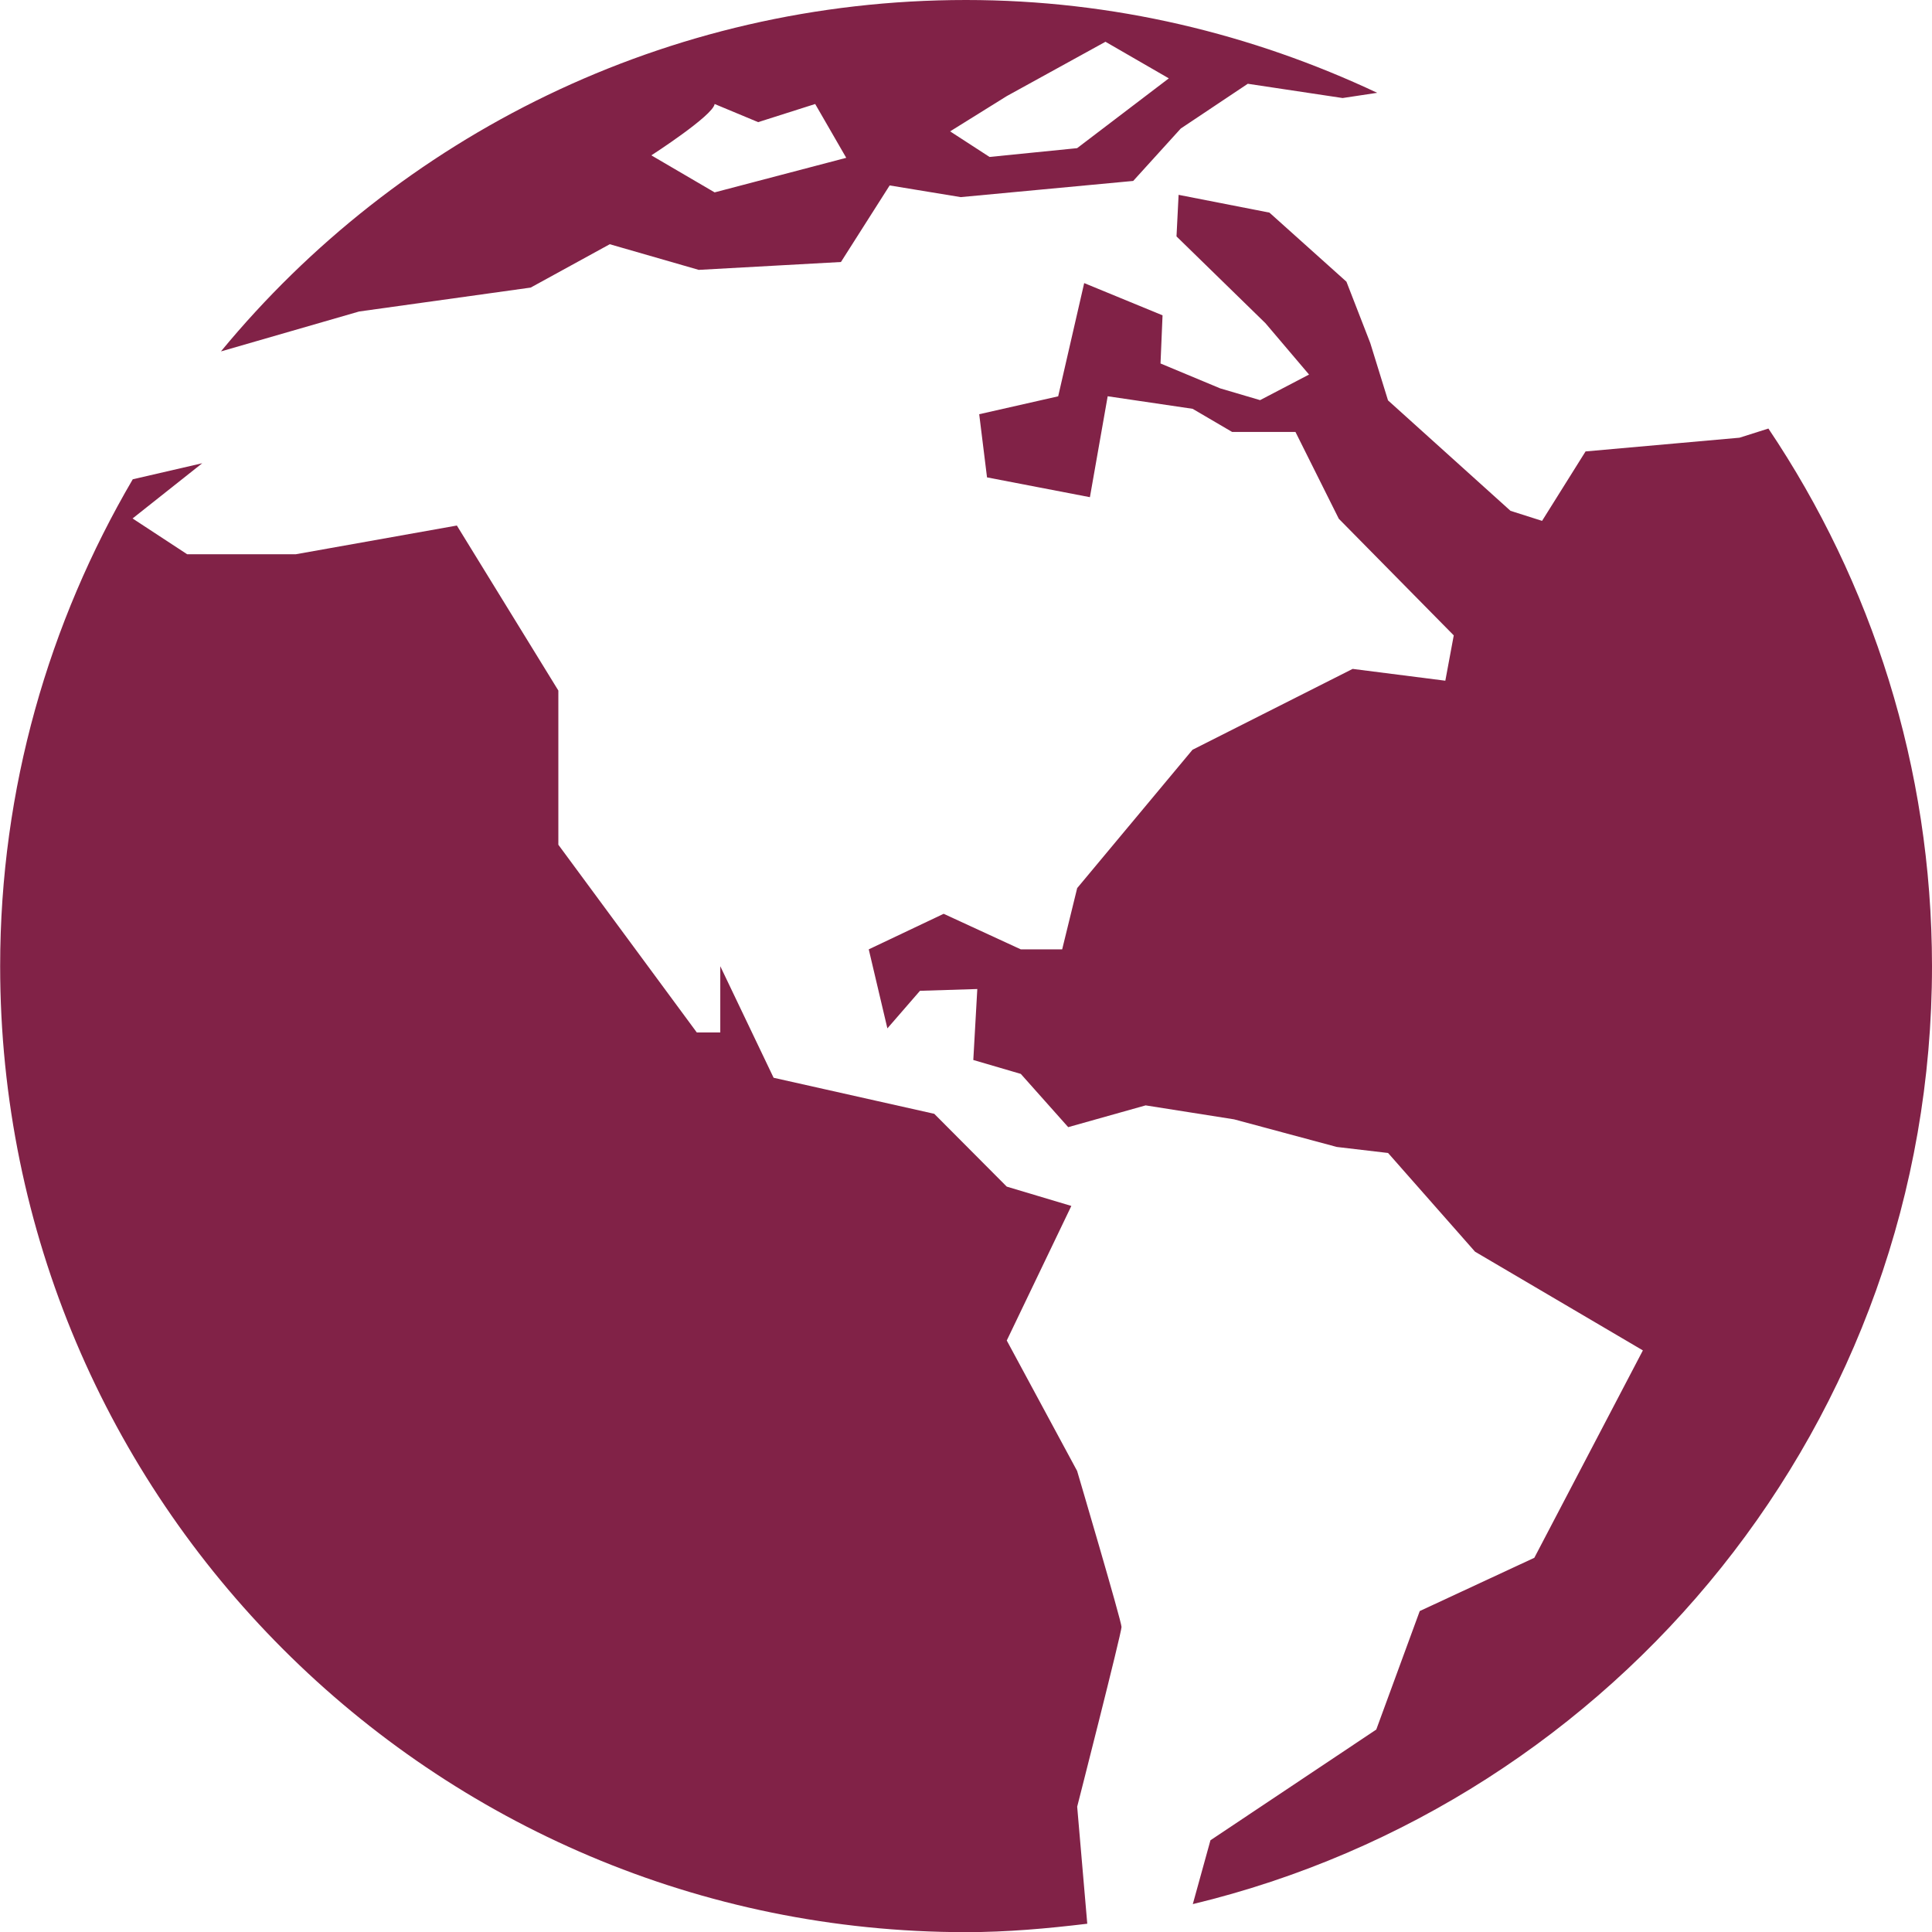 <svg width="450" height="450" viewBox="0 0 450 450" fill="none" xmlns="http://www.w3.org/2000/svg">
<g clip-path="url(#clip0_11_27)">
<path d="M411.895 99.817L405.163 101.951L369.307 105.146L359.179 121.319L351.83 118.984L323.295 93.256L319.155 79.877L313.611 65.609L295.676 49.522L274.518 45.382L274.031 55.066L294.759 75.293L304.902 87.24L293.499 93.199L284.216 90.463L270.307 84.661L270.779 73.445L252.529 65.938L246.47 92.311L228.076 96.479L229.896 111.191L253.861 115.804L258.001 92.296L277.784 95.219L286.981 100.605H301.736L311.835 120.832L338.608 147.992L336.646 158.55L315.058 155.799L277.756 174.637L250.896 206.854L247.401 221.122H237.76L219.796 212.842L202.349 221.122L206.689 239.529L214.281 230.777L227.632 230.361L226.701 246.892L237.76 250.13L248.805 262.535L266.84 257.464L287.439 260.716L311.362 267.148L323.309 268.552L343.565 291.543L382.658 314.535L357.374 362.839L330.687 375.245L320.559 402.849L281.938 428.634L277.827 443.504C376.555 419.724 450 331.038 450 225.004C449.971 178.691 435.933 135.587 411.895 99.817Z" fill="#812247"/>
<path d="M250.882 342.612L234.494 312.229L249.535 280.886L234.494 276.388L217.605 259.427L180.188 251.032L167.768 225.047V240.475H162.296L130.05 196.755V160.842L106.414 122.408L68.882 129.098H43.598L30.878 120.76L47.108 107.896L30.921 111.635C11.41 144.955 0.036 183.619 0.036 225.032C0.036 349.273 100.755 450.036 225.011 450.036C234.58 450.036 243.963 449.191 253.245 448.073L250.896 420.813C250.896 420.813 261.224 380.33 261.224 378.955C261.21 377.565 250.882 342.612 250.882 342.612Z" fill="#812247"/>
<path d="M83.637 72.556L123.604 66.984L142.026 56.885L162.754 62.858L195.874 61.025L207.219 43.19L223.765 45.912L263.946 42.144L275.02 29.939L290.634 19.511L312.723 22.834L320.774 21.616C291.68 7.922 259.305 0 224.997 0C155.162 0 92.719 31.83 51.492 81.81H51.606L83.637 72.556ZM234.508 22.376L257.486 9.727L272.241 18.25L250.882 34.509L230.483 36.557L221.301 30.598L234.508 22.376ZM166.45 24.224L176.592 28.45L189.872 24.224L197.106 36.758L166.45 44.809L151.71 36.185C151.71 36.185 166.121 26.902 166.45 24.224Z" fill="#812247"/>
</g>
<defs>
<clipPath id="clip0_11_27">
<rect width="450" height="450" fill="white"/>
</clipPath>
</defs>
</svg>
